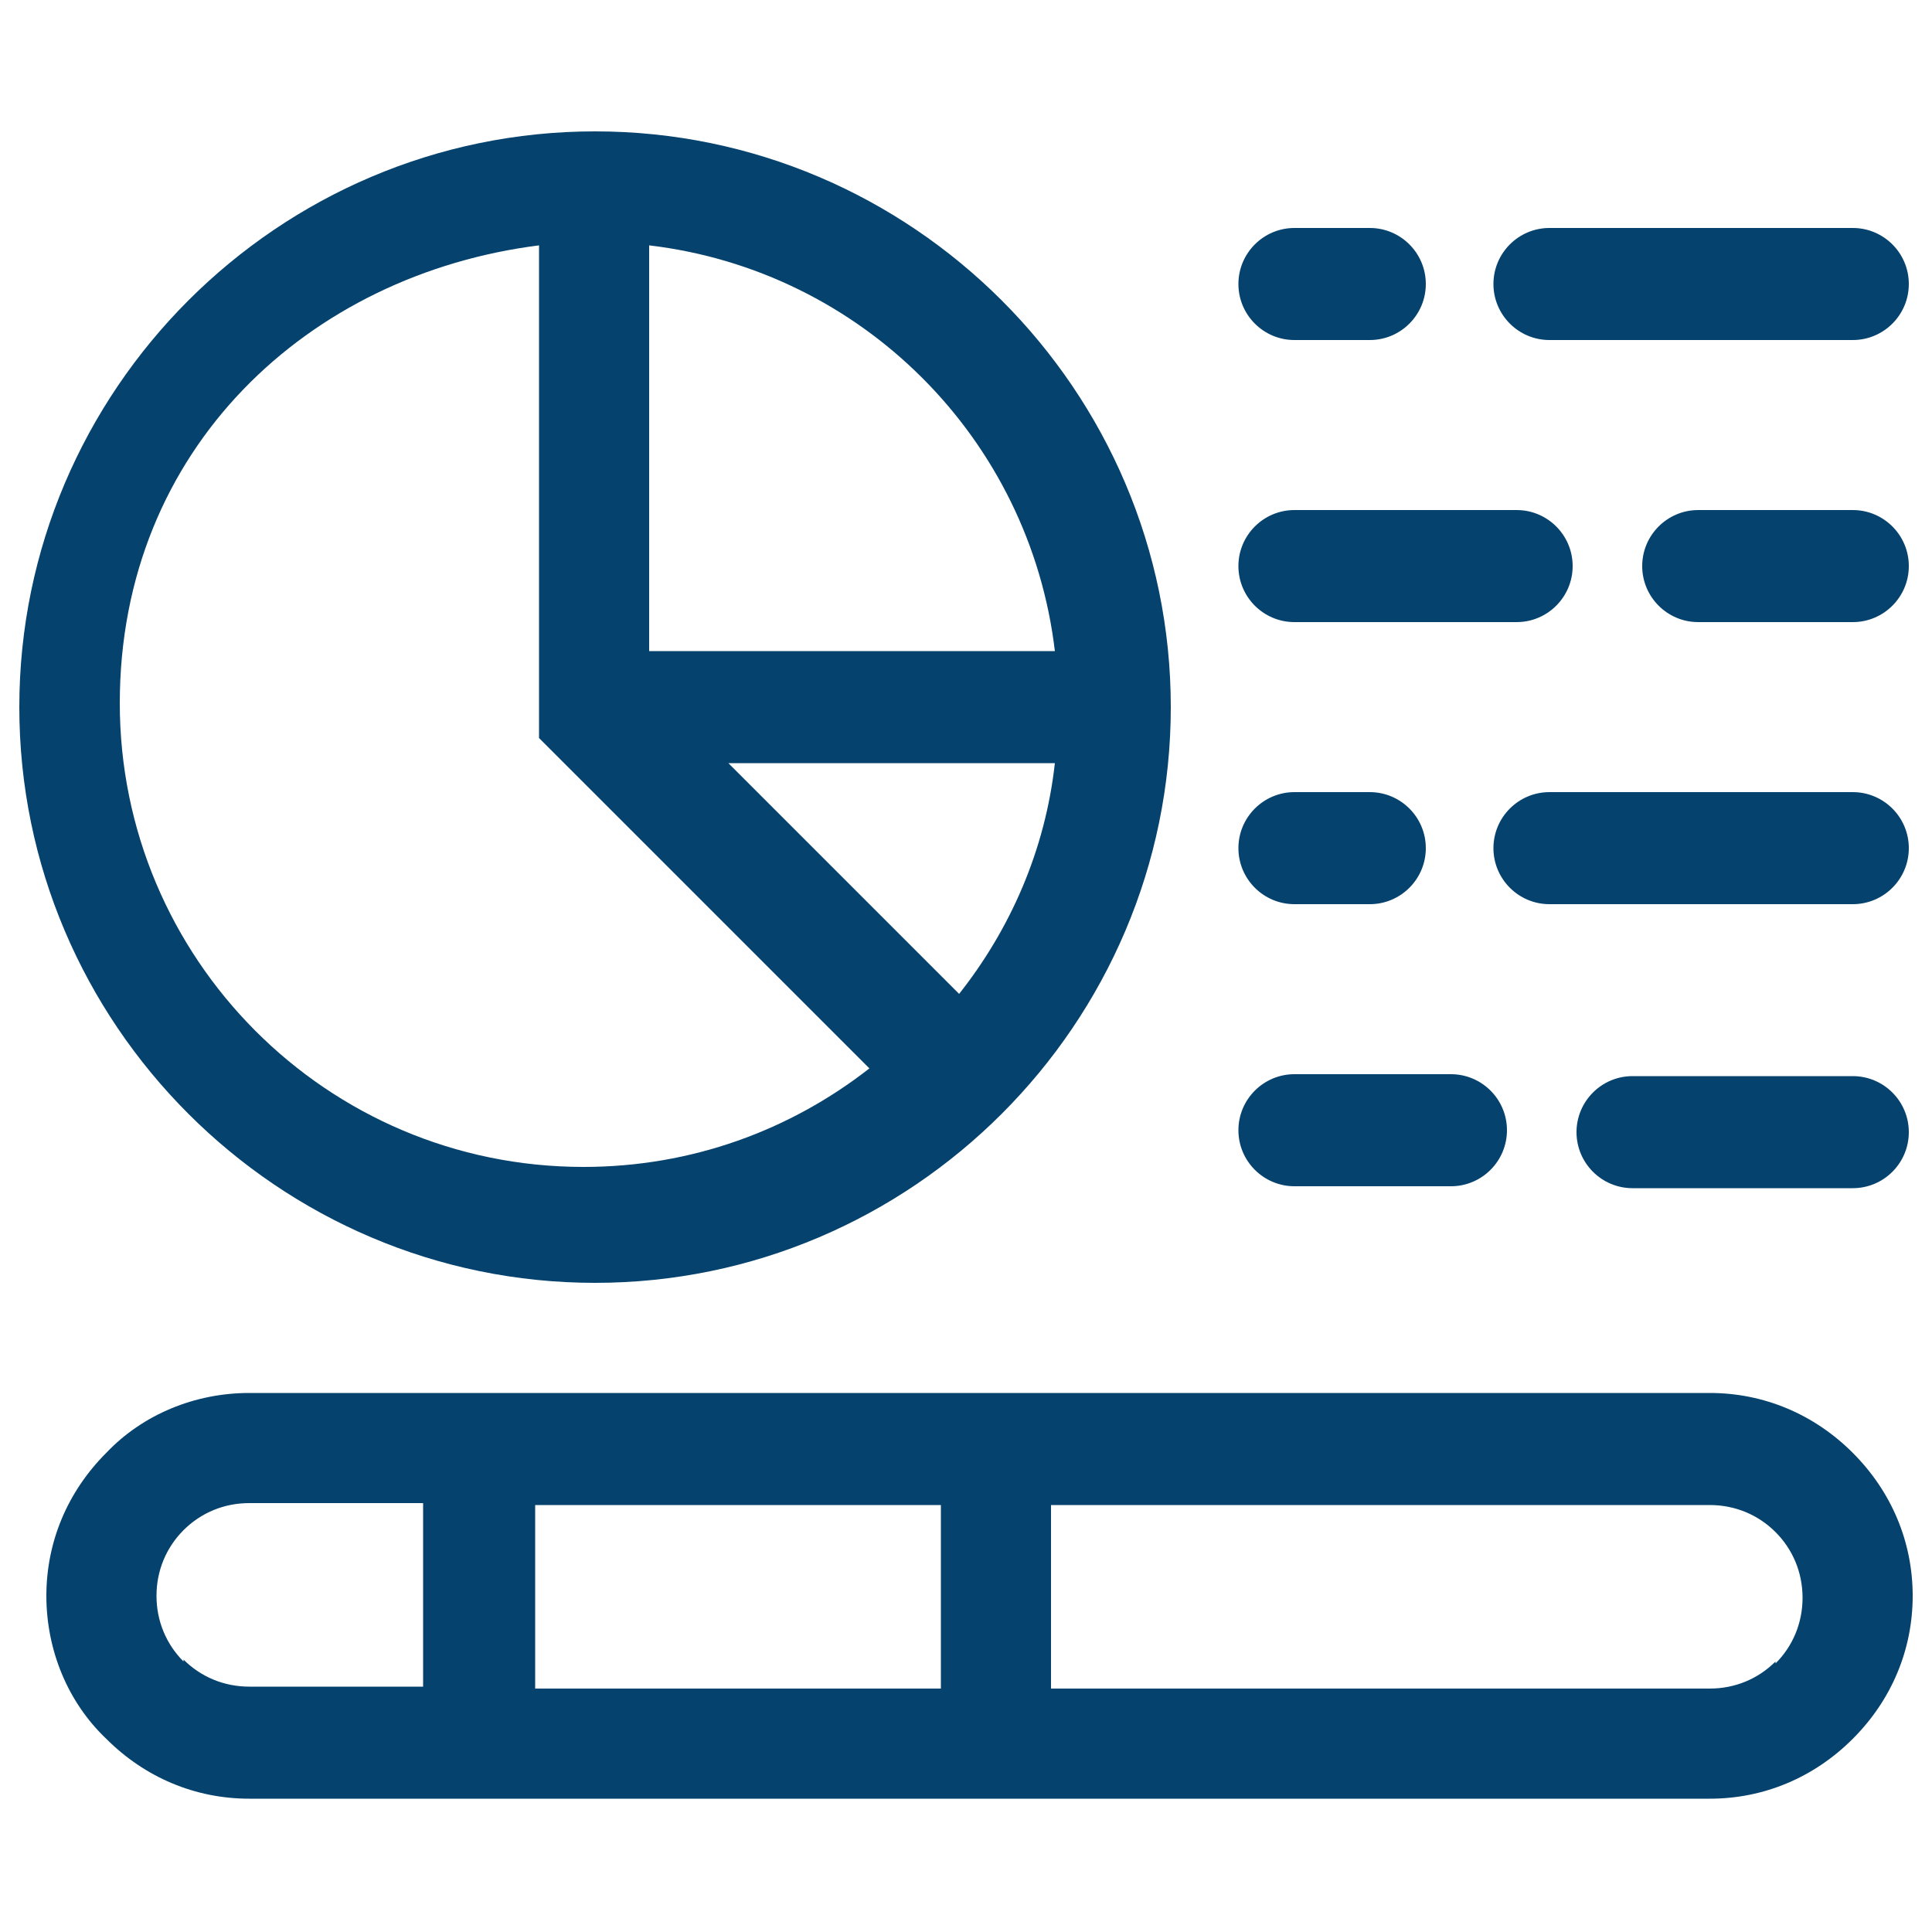 <?xml version="1.0" encoding="UTF-8"?>
<svg id="Capa_1" data-name="Capa 1" xmlns="http://www.w3.org/2000/svg" version="1.1" viewBox="0 0 100 100">
  <defs>
    <style>
      .cls-1 {
        fill: #05426e;
        stroke-width: 0px;
      }
    </style>
  </defs>
  <g id="_04-Data" data-name=" 04-Data">
    <g id="g2715">
      <path id="path2713" class="cls-1" d="M27.9,12.7v23.9c0,0,0,.2,0,.3,0,0,0,0,0,.1,0,0,0,.1,0,.2,0,0,0,0,0,.1,0,0,0,0,0,.1,0,0,0,0,0,.1,0,0,0,0,0,.1,0,0,0,0,0,.1,0,0,0,0,0,.1,0,0,0,0,0,.1,0,0,0,0,0,.1,0,0,0,0,0,.1,0,0,0,0,0,.1,0,0,.1.1.2.2l16.9,16.9c-4.1,3.2-9.2,5.1-14.8,5.1-13.3,0-24-10.8-24-24S16,14.2,27.9,12.7M54.6,33.7h-21V12.7c11,1.3,19.7,10,21,21M49.7,51.5l-12-12h16.9c-.5,4.5-2.3,8.6-5,12M30.8,66.4c16.4,0,29.8-13.4,29.8-29.8S47.2,6.8,30.8,6.8,1,20.2,1,36.6s13.4,29.8,29.8,29.8"/>
    </g>
    <g id="g2719">
      <path id="path2717" class="cls-1" d="M67,17.6h3.9c1.6,0,2.9-1.3,2.9-2.9s-1.3-2.9-2.9-2.9h-3.9c-1.6,0-2.9,1.3-2.9,2.9s1.3,2.9,2.9,2.9"/>
    </g>
    <g id="g2723">
      <path id="path2721" class="cls-1" d="M80.2,17.6h15.7c1.6,0,2.9-1.3,2.9-2.9s-1.3-2.9-2.9-2.9h-15.7c-1.6,0-2.9,1.3-2.9,2.9s1.3,2.9,2.9,2.9"/>
    </g>
    <g id="g2727">
      <path id="path2725" class="cls-1" d="M67,32.2h11.5c1.6,0,2.9-1.3,2.9-2.9s-1.3-2.9-2.9-2.9h-11.5c-1.6,0-2.9,1.3-2.9,2.9s1.3,2.9,2.9,2.9"/>
    </g>
    <g id="g2731">
      <path id="path2729" class="cls-1" d="M95.9,26.4h-8c-1.6,0-2.9,1.3-2.9,2.9s1.3,2.9,2.9,2.9h8c1.6,0,2.9-1.3,2.9-2.9s-1.3-2.9-2.9-2.9"/>
    </g>
    <g id="g2735">
      <path id="path2733" class="cls-1" d="M67,46.8h3.9c1.6,0,2.9-1.3,2.9-2.9s-1.3-2.9-2.9-2.9h-3.9c-1.6,0-2.9,1.3-2.9,2.9s1.3,2.9,2.9,2.9"/>
    </g>
    <g id="g2739">
      <path id="path2737" class="cls-1" d="M95.9,41h-15.7c-1.6,0-2.9,1.3-2.9,2.9s1.3,2.9,2.9,2.9h15.7c1.6,0,2.9-1.3,2.9-2.9s-1.3-2.9-2.9-2.9"/>
    </g>
    <g id="g2743">
      <path id="path2741" class="cls-1" d="M67,61.4h8.1c1.6,0,2.9-1.3,2.9-2.9s-1.3-2.9-2.9-2.9h-8.1c-1.6,0-2.9,1.3-2.9,2.9s1.3,2.9,2.9,2.9"/>
    </g>
    <g id="g2747">
      <path id="path2745" class="cls-1" d="M95.9,55.7h-11.4c-1.6,0-2.9,1.3-2.9,2.9s1.3,2.9,2.9,2.9h11.4c1.6,0,2.9-1.3,2.9-2.9s-1.3-2.9-2.9-2.9"/>
    </g>
    <g id="g2751">
      <path id="path2749" class="cls-1" d="M91.9,86c-.9.9-2.1,1.4-3.4,1.4h-34.1v-9.5h34.1c1.3,0,2.5.5,3.4,1.4.9.9,1.4,2.1,1.4,3.4s-.5,2.5-1.4,3.4M9.5,86c-.9-.9-1.4-2.1-1.4-3.4s.5-2.5,1.4-3.4c.9-.9,2.1-1.4,3.4-1.4h9v9.5h-9c-1.3,0-2.5-.5-3.4-1.4M48.7,87.4h-21v-9.5h21v9.5ZM95.9,75.2c-2-2-4.6-3.1-7.4-3.1H12.9c-2.8,0-5.5,1.1-7.4,3.1-2,2-3.1,4.6-3.1,7.4s1.1,5.5,3.1,7.4c2,2,4.6,3.1,7.4,3.1h75.6c2.8,0,5.4-1.1,7.4-3.1,2-2,3.1-4.6,3.1-7.4s-1.1-5.4-3.1-7.4"/>
    </g>
  </g>
</svg>